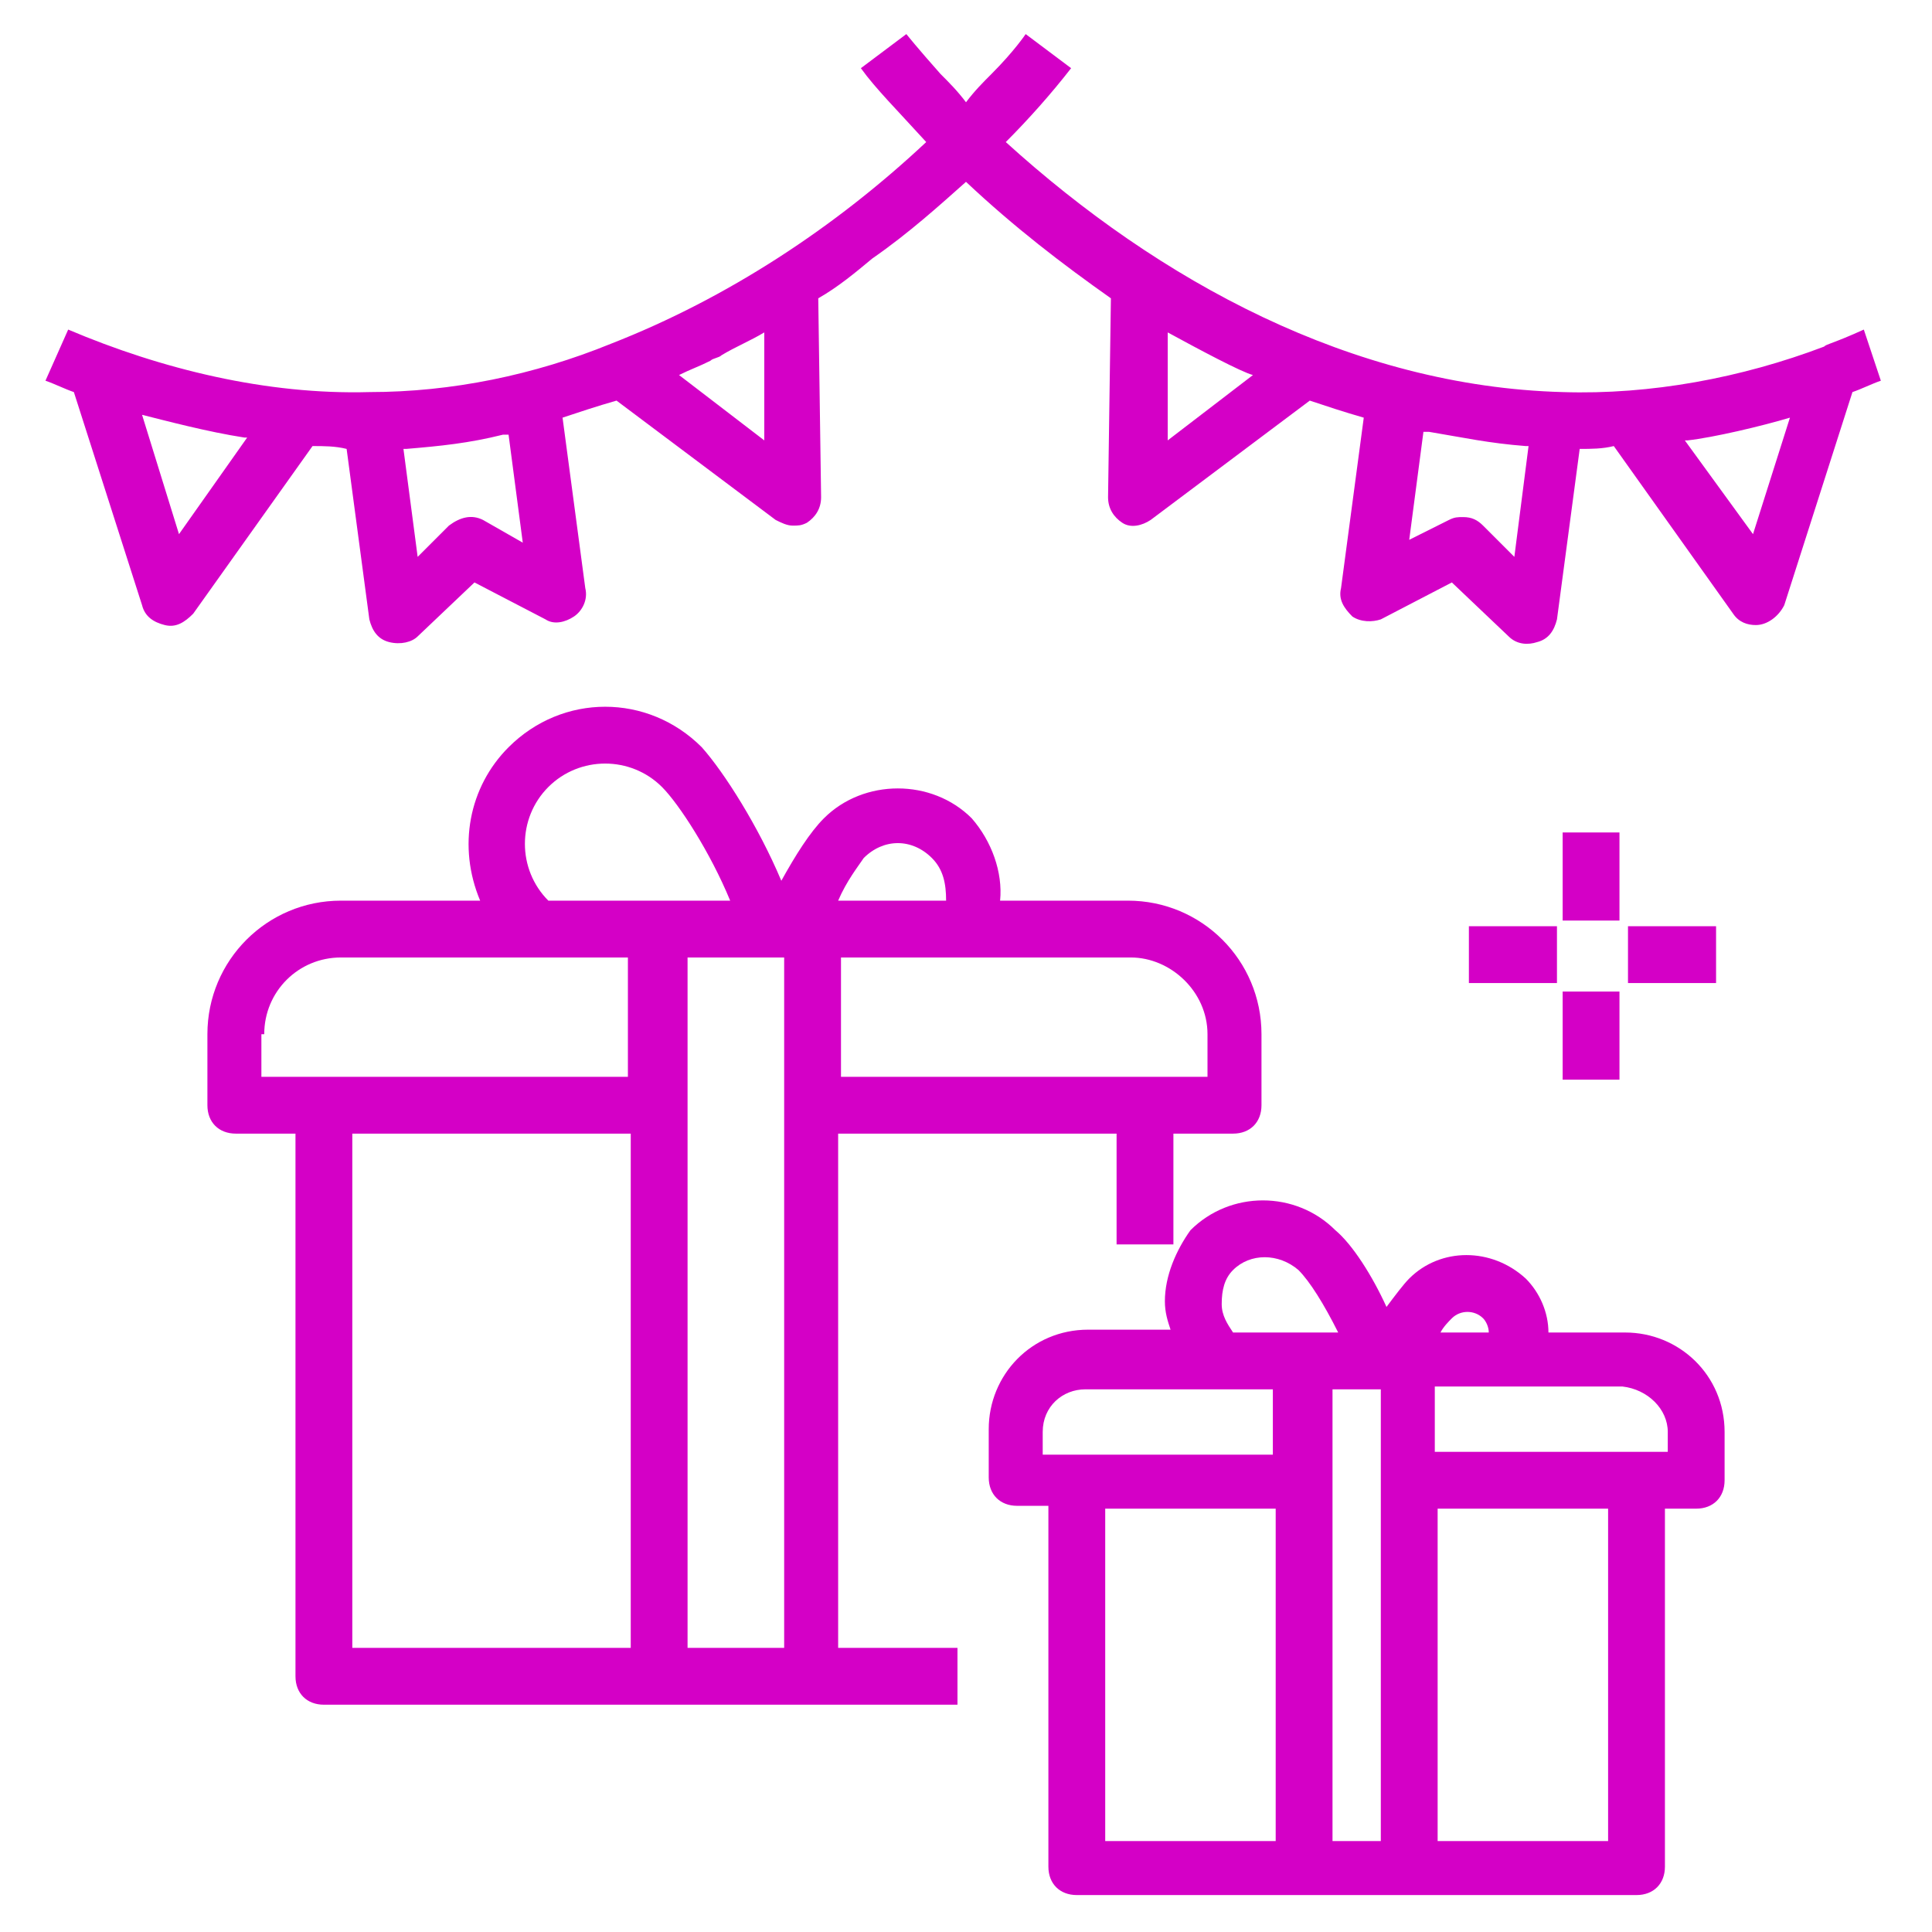 <?xml version="1.0" encoding="UTF-8"?> <svg xmlns="http://www.w3.org/2000/svg" xmlns:xlink="http://www.w3.org/1999/xlink" version="1.1" width="512" height="512" x="0" y="0" viewBox="0 0 68 68" style="enable-background:new 0 0 512 512" xml:space="preserve"><g><path d="M7.3 36.4v2.5c0 .6.4 1 1 1h2.1V59c0 .6.4 1 1 1h22.3v-2h-4.2V39.9h9.8v3.9h2v-3.9h2.1c.6 0 1-.4 1-1v-2.5c0-2.6-2.1-4.7-4.7-4.7h-4.5c.1-1-.3-2.1-1-2.9-1.4-1.4-3.8-1.4-5.2 0-.5.5-1 1.3-1.5 2.2-.8-1.9-2-3.8-2.8-4.7-1.9-1.9-4.9-1.9-6.8 0-1.4 1.4-1.8 3.5-1 5.4H12c-2.6 0-4.7 2.1-4.7 4.7zm2 0c0-1.5 1.2-2.7 2.7-2.7h10.1v4.2H9.2v-1.5zm3.1 3.5h9.8V58h-9.8zM24.2 58V33.7h3.4V58zm18.3-21.6v1.5H29.6v-4.2h10.2c1.4 0 2.7 1.2 2.7 2.7zm-12.1-6.2c.7-.7 1.7-.7 2.4 0 .4.4.5.9.5 1.5h-3.8c.3-.7.7-1.2.9-1.5zm-11.1-2.5c1.1-1.1 2.9-1.1 4 0 .6.6 1.7 2.3 2.4 4h-6.4c-1.1-1.1-1.1-2.9 0-4z" fill="#d400c6" opacity="1" data-original="#000000"></path><path d="M49.6 45c-.2.2-.5.6-.8 1-.5-1.1-1.2-2.2-1.8-2.7-1.4-1.4-3.7-1.4-5.1 0-.5.7-.9 1.6-.9 2.5 0 .4.1.7.2 1h-2.9c-2 0-3.5 1.6-3.5 3.5V52c0 .6.4 1 1 1h1.1v12.7c0 .6.4 1 1 1h19.7c.6 0 1-.4 1-1V53.1h1.1c.6 0 1-.4 1-1v-1.7c0-2-1.6-3.5-3.5-3.5h-2.7c0-.7-.3-1.4-.8-1.9-1.2-1.1-3-1.1-4.1 0zm-6.2-.3c.6-.6 1.6-.6 2.3 0 .4.4.9 1.2 1.4 2.2h-3.7c-.2-.3-.4-.6-.4-1 0-.5.1-.9.4-1.2zm-6.7 5.7c0-.9.7-1.5 1.5-1.5h6.6v2.3h-8.1zm2.2 2.7h6v11.7h-6zm8 11.7V48.9h1.7v15.9zm9.7 0h-6V53.1h6zm2.1-14.4v.7h-8.2v-2.3h6.6c.9.1 1.6.8 1.6 1.6zm-6.5-4c.1.1.2.3.2.5h-1.7c.1-.2.3-.4.4-.5.3-.3.8-.3 1.1 0zM65.6 11.6c-1.1.5-1.3.5-1.4.6-2.9 1.1-6.1 1.7-9.2 1.6-7.4-.2-14.2-3.9-19.6-8.8.8-.8 1.6-1.7 2.3-2.6l-1.6-1.2s-.4.6-1.2 1.4c-.3.3-.6.6-.9 1-.3-.4-.6-.7-.9-1-.8-.9-1.2-1.4-1.2-1.4l-1.6 1.2c.5.7 1.3 1.5 2.3 2.6-3.2 3-7 5.5-11.1 7.1-2.7 1.1-5.6 1.7-8.5 1.7-3.6.1-7.3-.8-10.6-2.2l-.8 1.8c.3.1.7.3 1 .4L5 21.3c.1.4.4.6.8.7s.7-.1 1-.4l4.2-5.9c.4 0 .8 0 1.2.1l.8 6c.1.4.3.7.7.8s.8 0 1-.2l2-1.9 2.5 1.3c.3.2.7.1 1-.1s.5-.6.4-1l-.8-6c.6-.2 1.2-.4 1.9-.6l5.6 4.2c.2.1.4.2.6.2s.3 0 .5-.1c.3-.2.5-.5.5-.9l-.1-7c.7-.4 1.3-.9 1.9-1.4 1.3-.9 2.4-1.9 3.3-2.7 1.7 1.6 3.4 2.9 5.1 4.1l-.1 7c0 .4.2.7.5.9s.7.1 1-.1l5.6-4.2c.6.2 1.2.4 1.9.6l-.8 6c-.1.4.1.7.4 1 .3.2.7.2 1 .1l2.5-1.3 2 1.9c.3.3.7.3 1 .2.4-.1.6-.4.7-.8l.8-6c.4 0 .8 0 1.2-.1l4.2 5.9c.2.3.5.4.8.4.4 0 .8-.3 1-.7l2.4-7.5c.3-.1.7-.3 1-.4zM6.3 18.8 5 14.6c.8.2 2.3.6 3.6.8h.1zm10.7-.5c-.4-.2-.8-.1-1.2.2l-1.1 1.1-.5-3.8h.1c1.2-.1 2.2-.2 3.4-.5h.2l.5 3.8zm6.9-5.1c.4-.2.7-.3 1.1-.5.1-.1.3-.1.4-.2.5-.3 1-.5 1.5-.8v3.8zm17.2 2.3v-3.8c1.1.6 2.6 1.4 3 1.5zm12.2 4.1-1.1-1.1c-.2-.2-.4-.3-.7-.3-.2 0-.3 0-.5.1l-1.4.7.5-3.8h.2c1.2.2 2.1.4 3.4.5h.1zm8.4-.8-2.4-3.3h.1c.9-.1 2.6-.5 3.6-.8zM55 29.3h2v3.1h-2zM55 34.9h2V38h-2zM57.3 32.6h3.1v2h-3.1zM51.7 32.6h3.1v2h-3.1z" fill="#d400c6" opacity="1" data-original="#000000"></path></g></svg> 